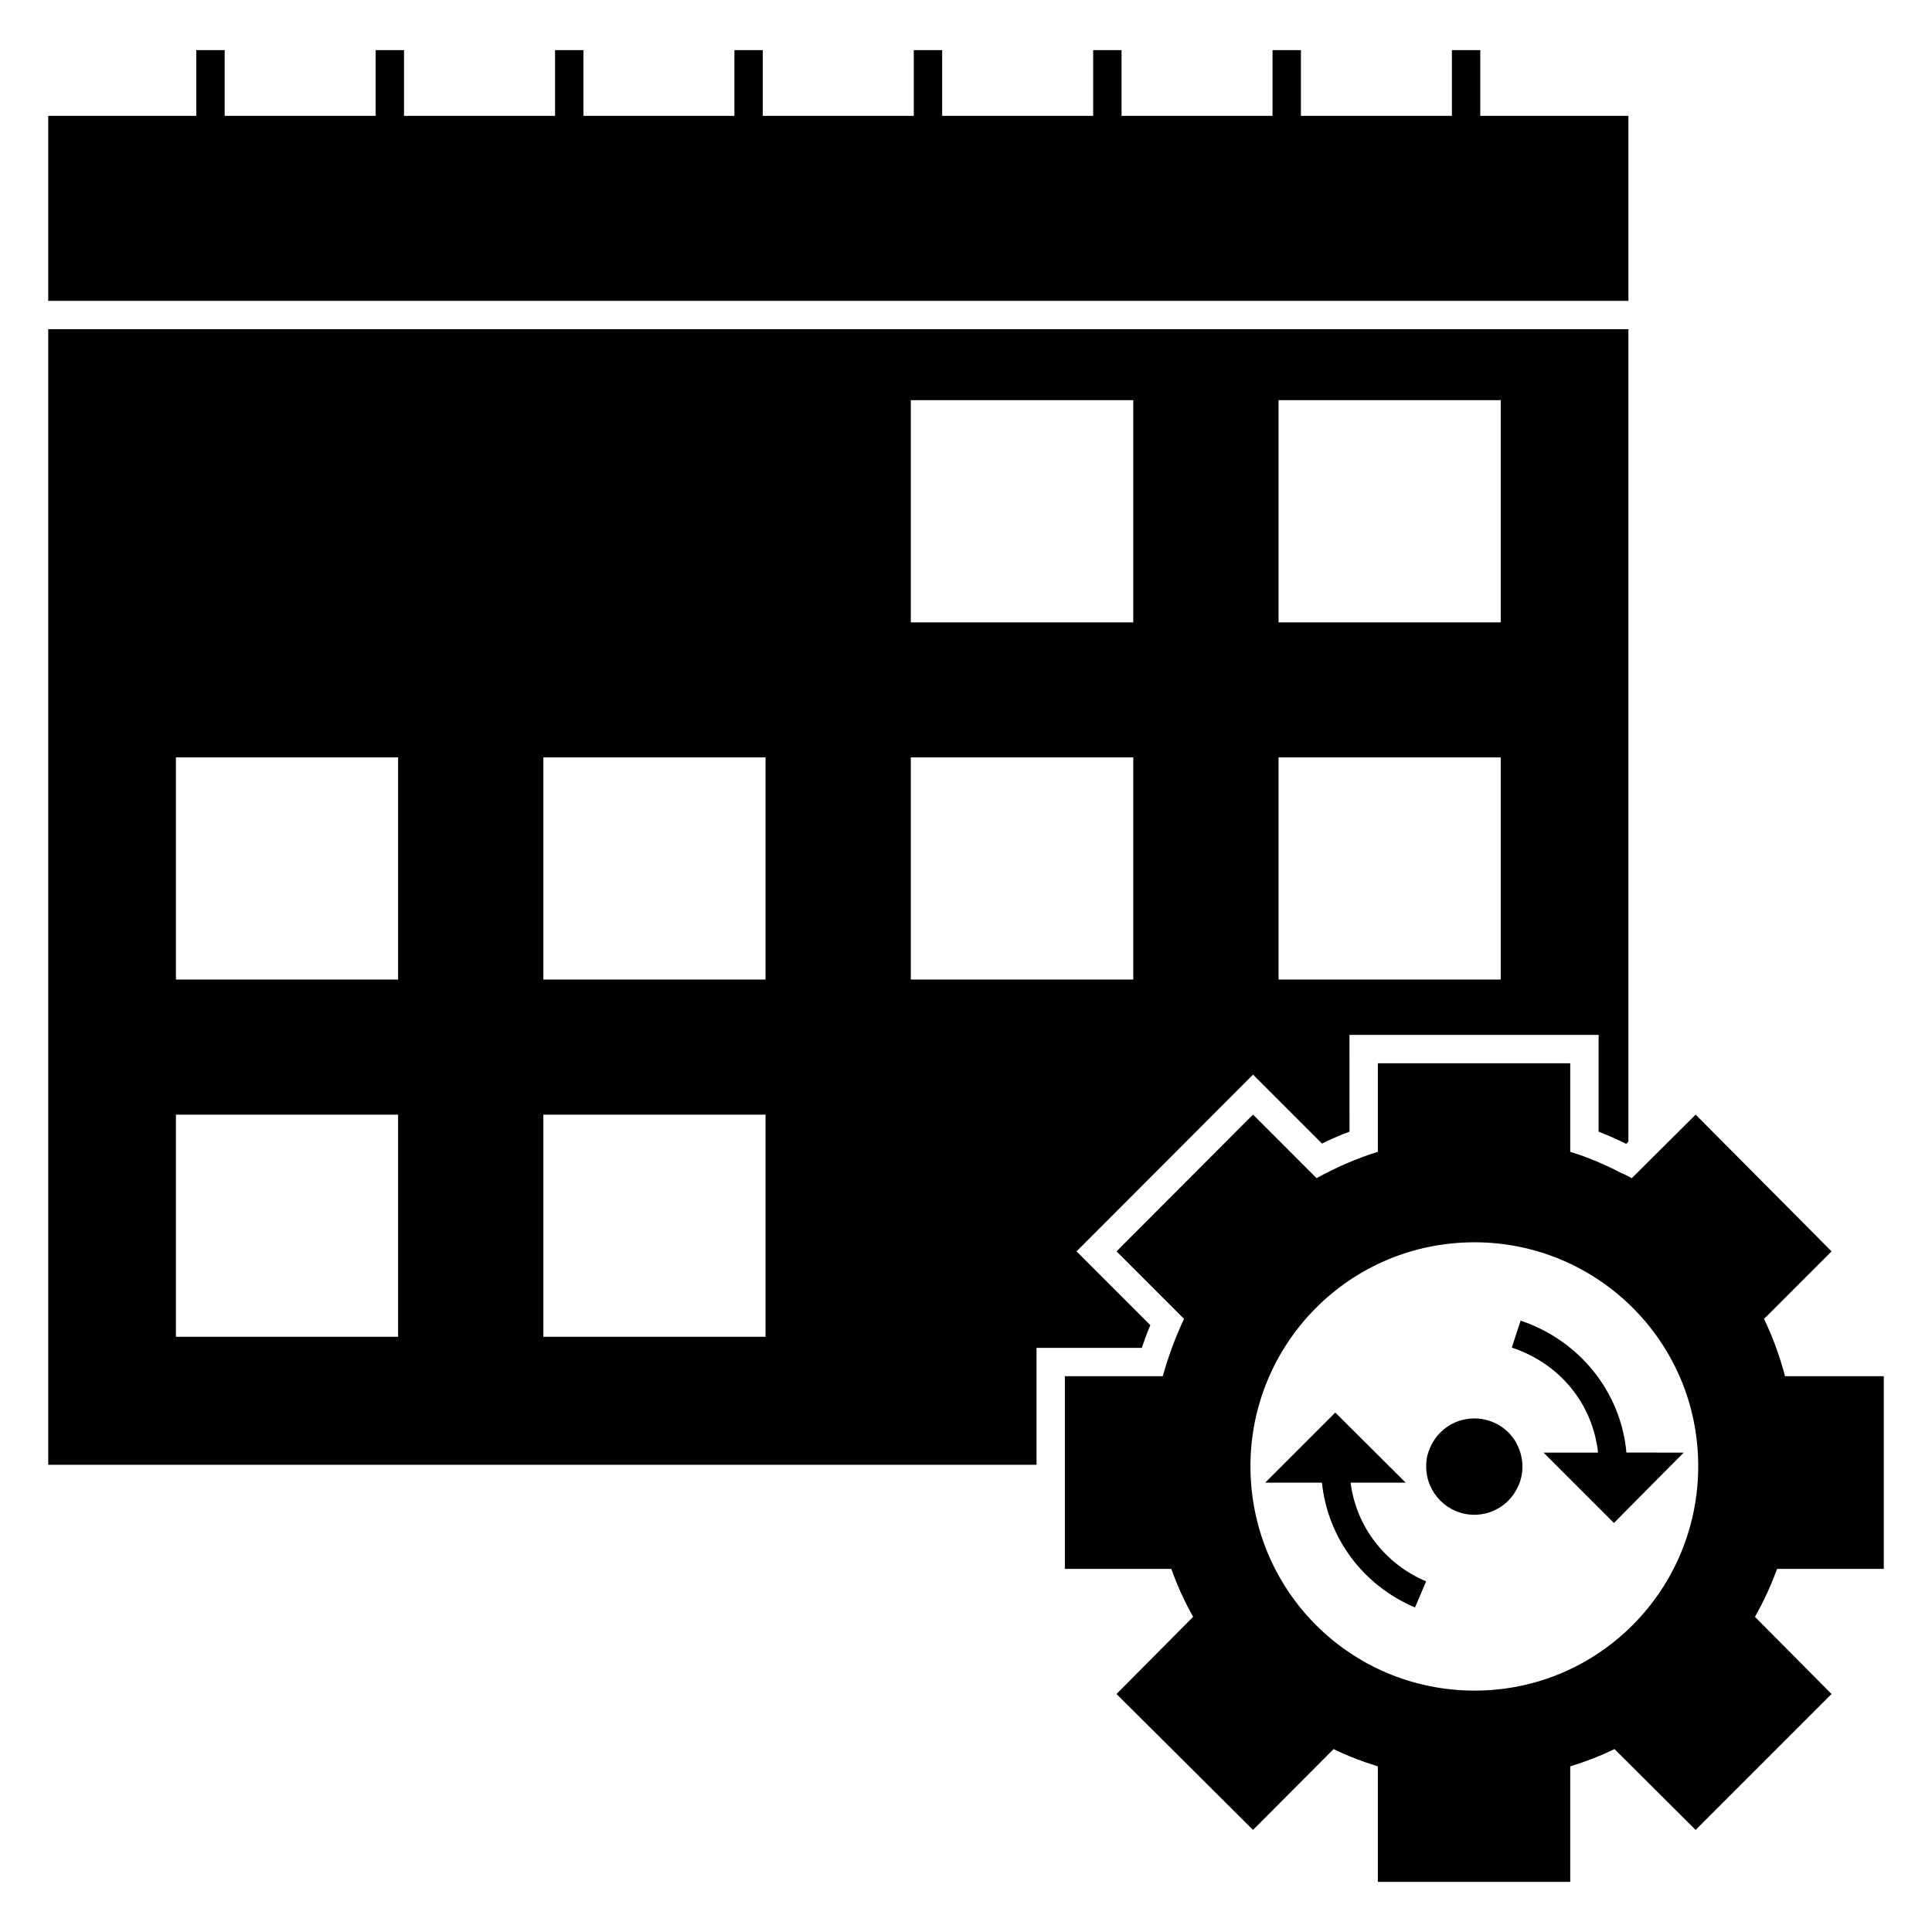 <?xml version="1.0" encoding="UTF-8"?>
<!-- Uploaded to: ICON Repo, www.svgrepo.com, Generator: ICON Repo Mixer Tools -->
<svg fill="#000000" width="800px" height="800px" version="1.1" viewBox="144 144 512 512" xmlns="http://www.w3.org/2000/svg">
 <g>
  <path d="m536.29 174.7v-17.418h-7.519v17.418h-40.016v-17.418h-7.519v17.418h-40.016v-17.418h-7.519v17.418h-40.016v-17.418h-7.523v17.418h-40.016v-17.418h-7.519v17.418h-40.016v-17.418h-7.519v17.418h-40.02v-17.418h-7.519v17.418h-40.012v-17.418h-7.519v17.418h-39.242v49.027h418.77v-49.027z"/>
  <path d="m156.78 231.25v300.93h261.91v-30.98h27.898c0.676-2.031 1.43-4.059 2.258-6.016l-19.551-19.551 46.773-46.848 18.273 18.273c2.406-1.203 4.887-2.254 7.293-3.156l-0.004-25.641h66.023v25.641c2.481 0.977 4.887 2.031 7.293 3.234l0.602-0.602v-215.29zm92.719 267.02h-58.879v-58.879h58.879zm0-94.672h-58.879v-58.879h58.879zm97.375 94.672h-58.879v-58.879h58.879zm0-94.672h-58.879v-58.879h58.879zm97.453 0h-58.953v-58.879h58.953zm0-94.672h-58.953v-58.879h58.953zm97.379 94.672h-58.879v-58.879h58.879zm0-94.672h-58.879v-58.879h58.879z"/>
  <path d="m643.22 559.77v-51.059h-26.168c-1.43-5.414-3.309-10.527-5.566-15.188l17.898-17.898-36.02-36.242-16.918 16.844c-0.977-0.527-1.957-1.055-2.934-1.43-4.285-2.254-8.797-4.137-13.383-5.562v-23.461h-50.984v23.461c-5.789 1.805-11.203 4.211-16.242 6.992l-16.844-16.844-36.168 36.242 17.895 17.898c-2.254 4.738-4.137 9.852-5.641 15.188h-25.941v51.059h28.199c1.578 4.359 3.457 8.574 5.789 12.707l-20.301 20.453 36.168 36.02 21.355-21.43c3.684 1.805 7.594 3.309 11.73 4.586v30.605h50.984v-30.605c4.137-1.277 8.047-2.781 11.73-4.586l21.504 21.43 36.02-36.02-20.301-20.453c2.332-4.137 4.285-8.348 5.863-12.707zm-108.43 32.258c-32.938 0-59.406-26.543-59.406-59.48 0-32.375 26.145-59.328 59.406-59.328 32.309 0 59.254 26.09 59.254 59.328 0 32.77-26.352 59.48-59.254 59.48z"/>
  <path d="m534.72 545.43c-7.039 0-12.77-5.746-12.77-12.805 0-1.438 0.199-2.723 0.59-3.816 1.781-5.406 6.648-8.914 12.18-8.914 1.379 0 2.727 0.215 4.008 0.645 3.492 1.141 6.273 3.707 7.68 7.055 0.699 1.641 1.047 3.32 1.047 5.035 0 1.766-0.34 3.445-1.008 4.984-2.027 4.769-6.617 7.816-11.727 7.816z"/>
  <path d="m521.93 563.08-2.934 6.918c-13.836-5.867-23.16-18.496-24.664-33.086h-15.039l18.574-18.574 18.648 18.574h-14.59c1.43 11.504 9.023 21.508 20.004 26.168z"/>
  <path d="m590.21 528.95-18.5 18.648-18.648-18.648h14.438c-1.43-12.859-10-23.539-22.859-27.824l2.332-7.144c15.715 5.262 26.617 19.023 28.047 34.965z"/>
 </g>
</svg>